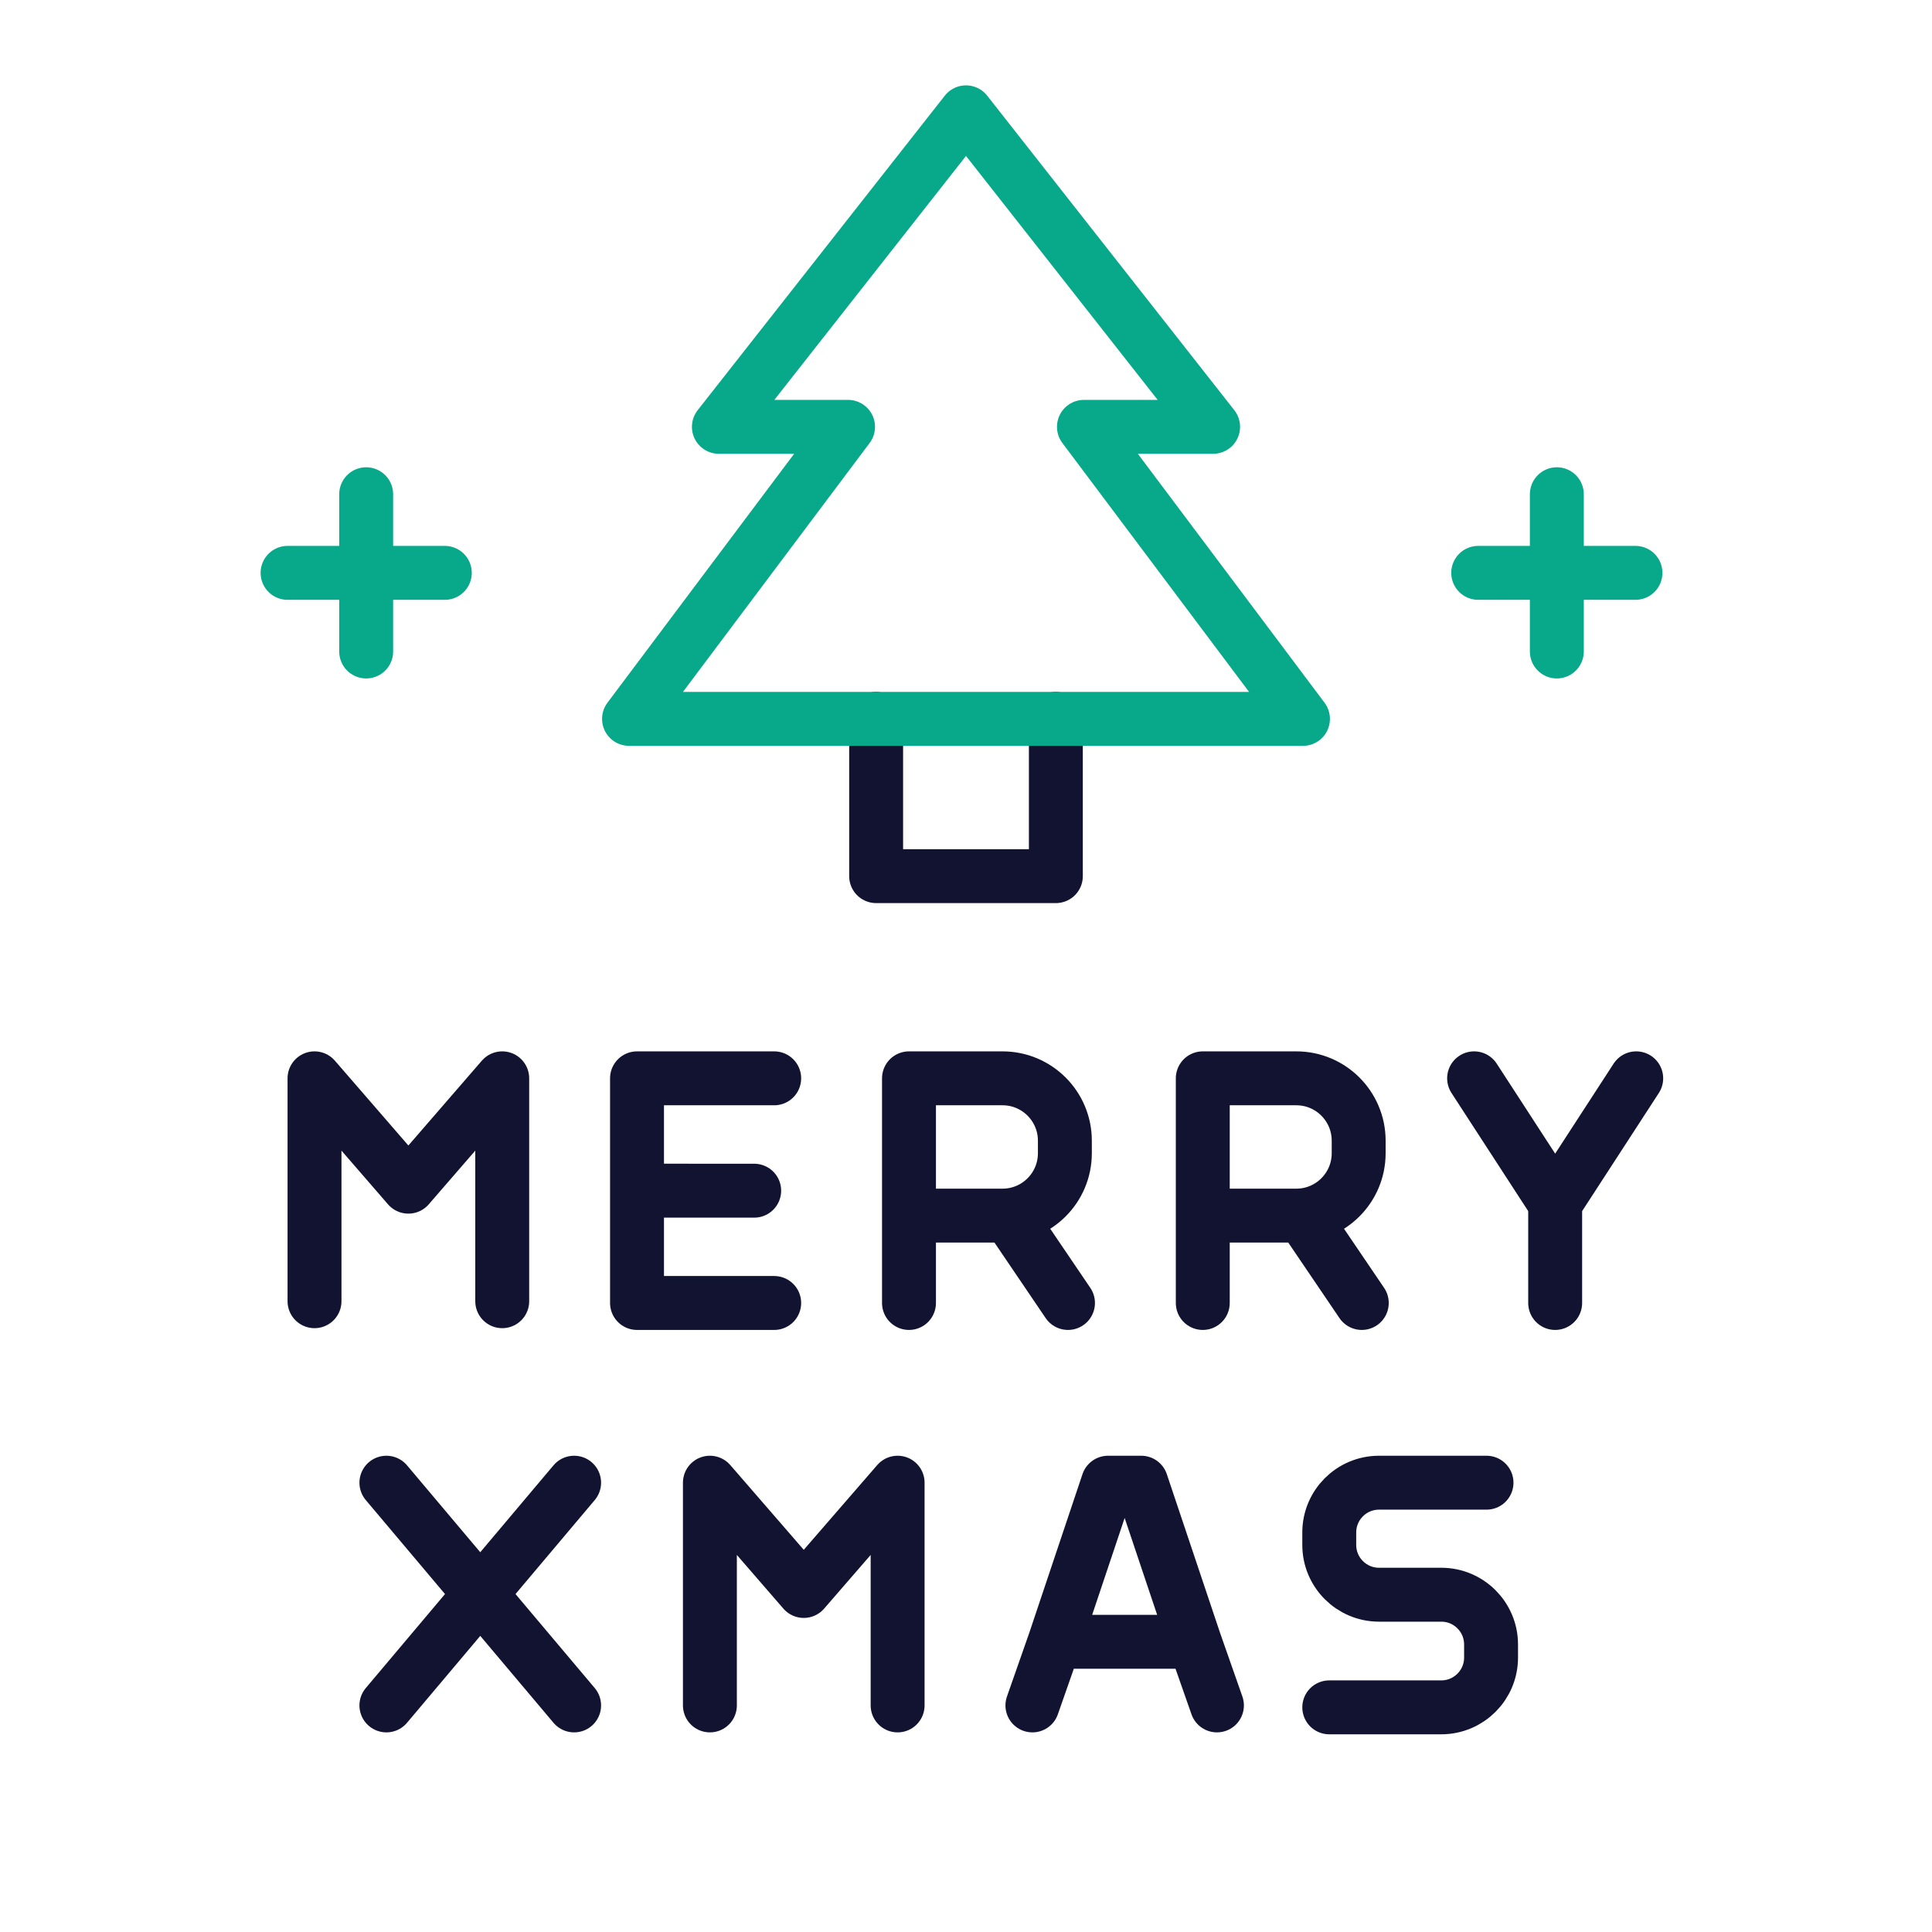 <svg xmlns="http://www.w3.org/2000/svg" width="430" height="430" style="width:100%;height:100%;transform:translate3d(0,0,0);content-visibility:visible" viewBox="0 0 430 430"><defs><clipPath id="a"><path d="M0 0h430v430H0z"/></clipPath><clipPath id="d"><path d="M0 0h430v430H0z"/></clipPath><clipPath id="c"><path d="M0 0h430v430H0z"/></clipPath><clipPath id="b"><path d="M0 0h430v430H0z"/></clipPath></defs><g fill="none" clip-path="url(#a)"><g clip-path="url(#b)" style="display:none"><path class="primary" style="display:none"/><path class="primary" style="display:none"/><path class="primary" style="display:none"/><path class="primary" style="display:none"/><path class="primary" style="display:none"/><path class="primary" style="display:none"/><path class="primary" style="display:none"/><path class="primary" style="display:none"/><path class="primary" style="display:none"/><g style="display:none"><path class="primary"/><path class="secondary"/></g><path class="secondary" style="display:none"/><path class="secondary" style="display:none"/><path class="secondary" style="display:none"/></g><g stroke-linecap="round" stroke-linejoin="round" stroke-width="12" clip-path="url(#c)" style="display:block"><path stroke="#121331" d="M0 25V2.778M18.041-25 0 2.778m0 0L-18.041-25" class="primary" style="display:block" transform="translate(346.129 265)"/><path stroke="#121331" d="M-17.695 25v-50H3.123c7.665 0 13.878 6.218 13.878 13.889v2.778c0 7.671-6.213 13.889-13.878 13.889h-20.818m22.205 0L17.695 25" class="primary" style="display:block" transform="translate(220.005 265)"/><path stroke="#121331" d="M-17.695 25v-50H3.123c7.665 0 13.878 6.218 13.878 13.889v2.778c0 7.671-6.213 13.889-13.878 13.889h-20.818m22.205 0L17.695 25" class="primary" style="display:block" transform="translate(285.394 265)"/><path stroke="#121331" d="m-15.266 0 26.079.007M15.266 25h-30.532v-50h30.532" class="primary" style="display:block" transform="translate(157.045 265)"/><path stroke="#121331" d="M-20.89 24.804v-49.608L0-.689l20.89-24.115v49.608" class="primary" style="display:block" transform="translate(90.89 264.804)"/><path stroke="#121331" d="M-15.572 10.622h31.14m-31.14 0L-3.7-24.785h7.389l11.879 35.407m-31.14 0-4.964 14.163m36.104-14.163 4.968 14.163" class="primary" style="display:block" transform="translate(250.315 354.785)"/><path stroke="#121331" d="M-18.006 25H6.925c6.119 0 11.081-4.961 11.081-11.08v-2.909c0-6.12-4.962-11.08-11.081-11.08h-13.85c-6.119 0-11.081-4.961-11.081-11.081v-2.77c0-6.119 4.962-11.08 11.081-11.08h23.919" class="primary" style="display:block" transform="translate(313.856 355)"/><path stroke="#121331" d="M-20.89 24.785v-49.57L0-.688l20.89-24.097v49.57" class="primary" style="display:block" transform="translate(178.89 354.785)"/><path stroke="#121331" d="m20.89-24.785-41.78 49.57m0-49.57 41.78 49.57" class="primary" style="display:block" transform="translate(106.89 354.785)"/><g style="display:block"><path stroke="#121331" d="M235 160v35h-40v-35" class="primary"/><path stroke="#08A88A" d="M270 95h-28.75L290 160H140l48.75-65H160l55-70z" class="secondary"/></g><path stroke="#08A88A" d="M99 127.5H64M81.5 110v35M364 127.5h-35m17.5-17.5v35m0-17.5" class="secondary" style="display:block"/></g><g clip-path="url(#d)" style="display:none"><path class="primary" style="display:none"/><path class="primary" style="display:none"/><path class="primary" style="display:none"/><path class="primary" style="display:none"/><path class="primary" style="display:none"/><path class="primary" style="display:none"/><path class="primary" style="display:none"/><path class="primary" style="display:none"/><path class="primary" style="display:none"/><g style="display:none"><path class="primary"/><path class="secondary"/></g><path class="secondary" style="display:none"/><path class="secondary" style="display:none"/></g></g></svg>